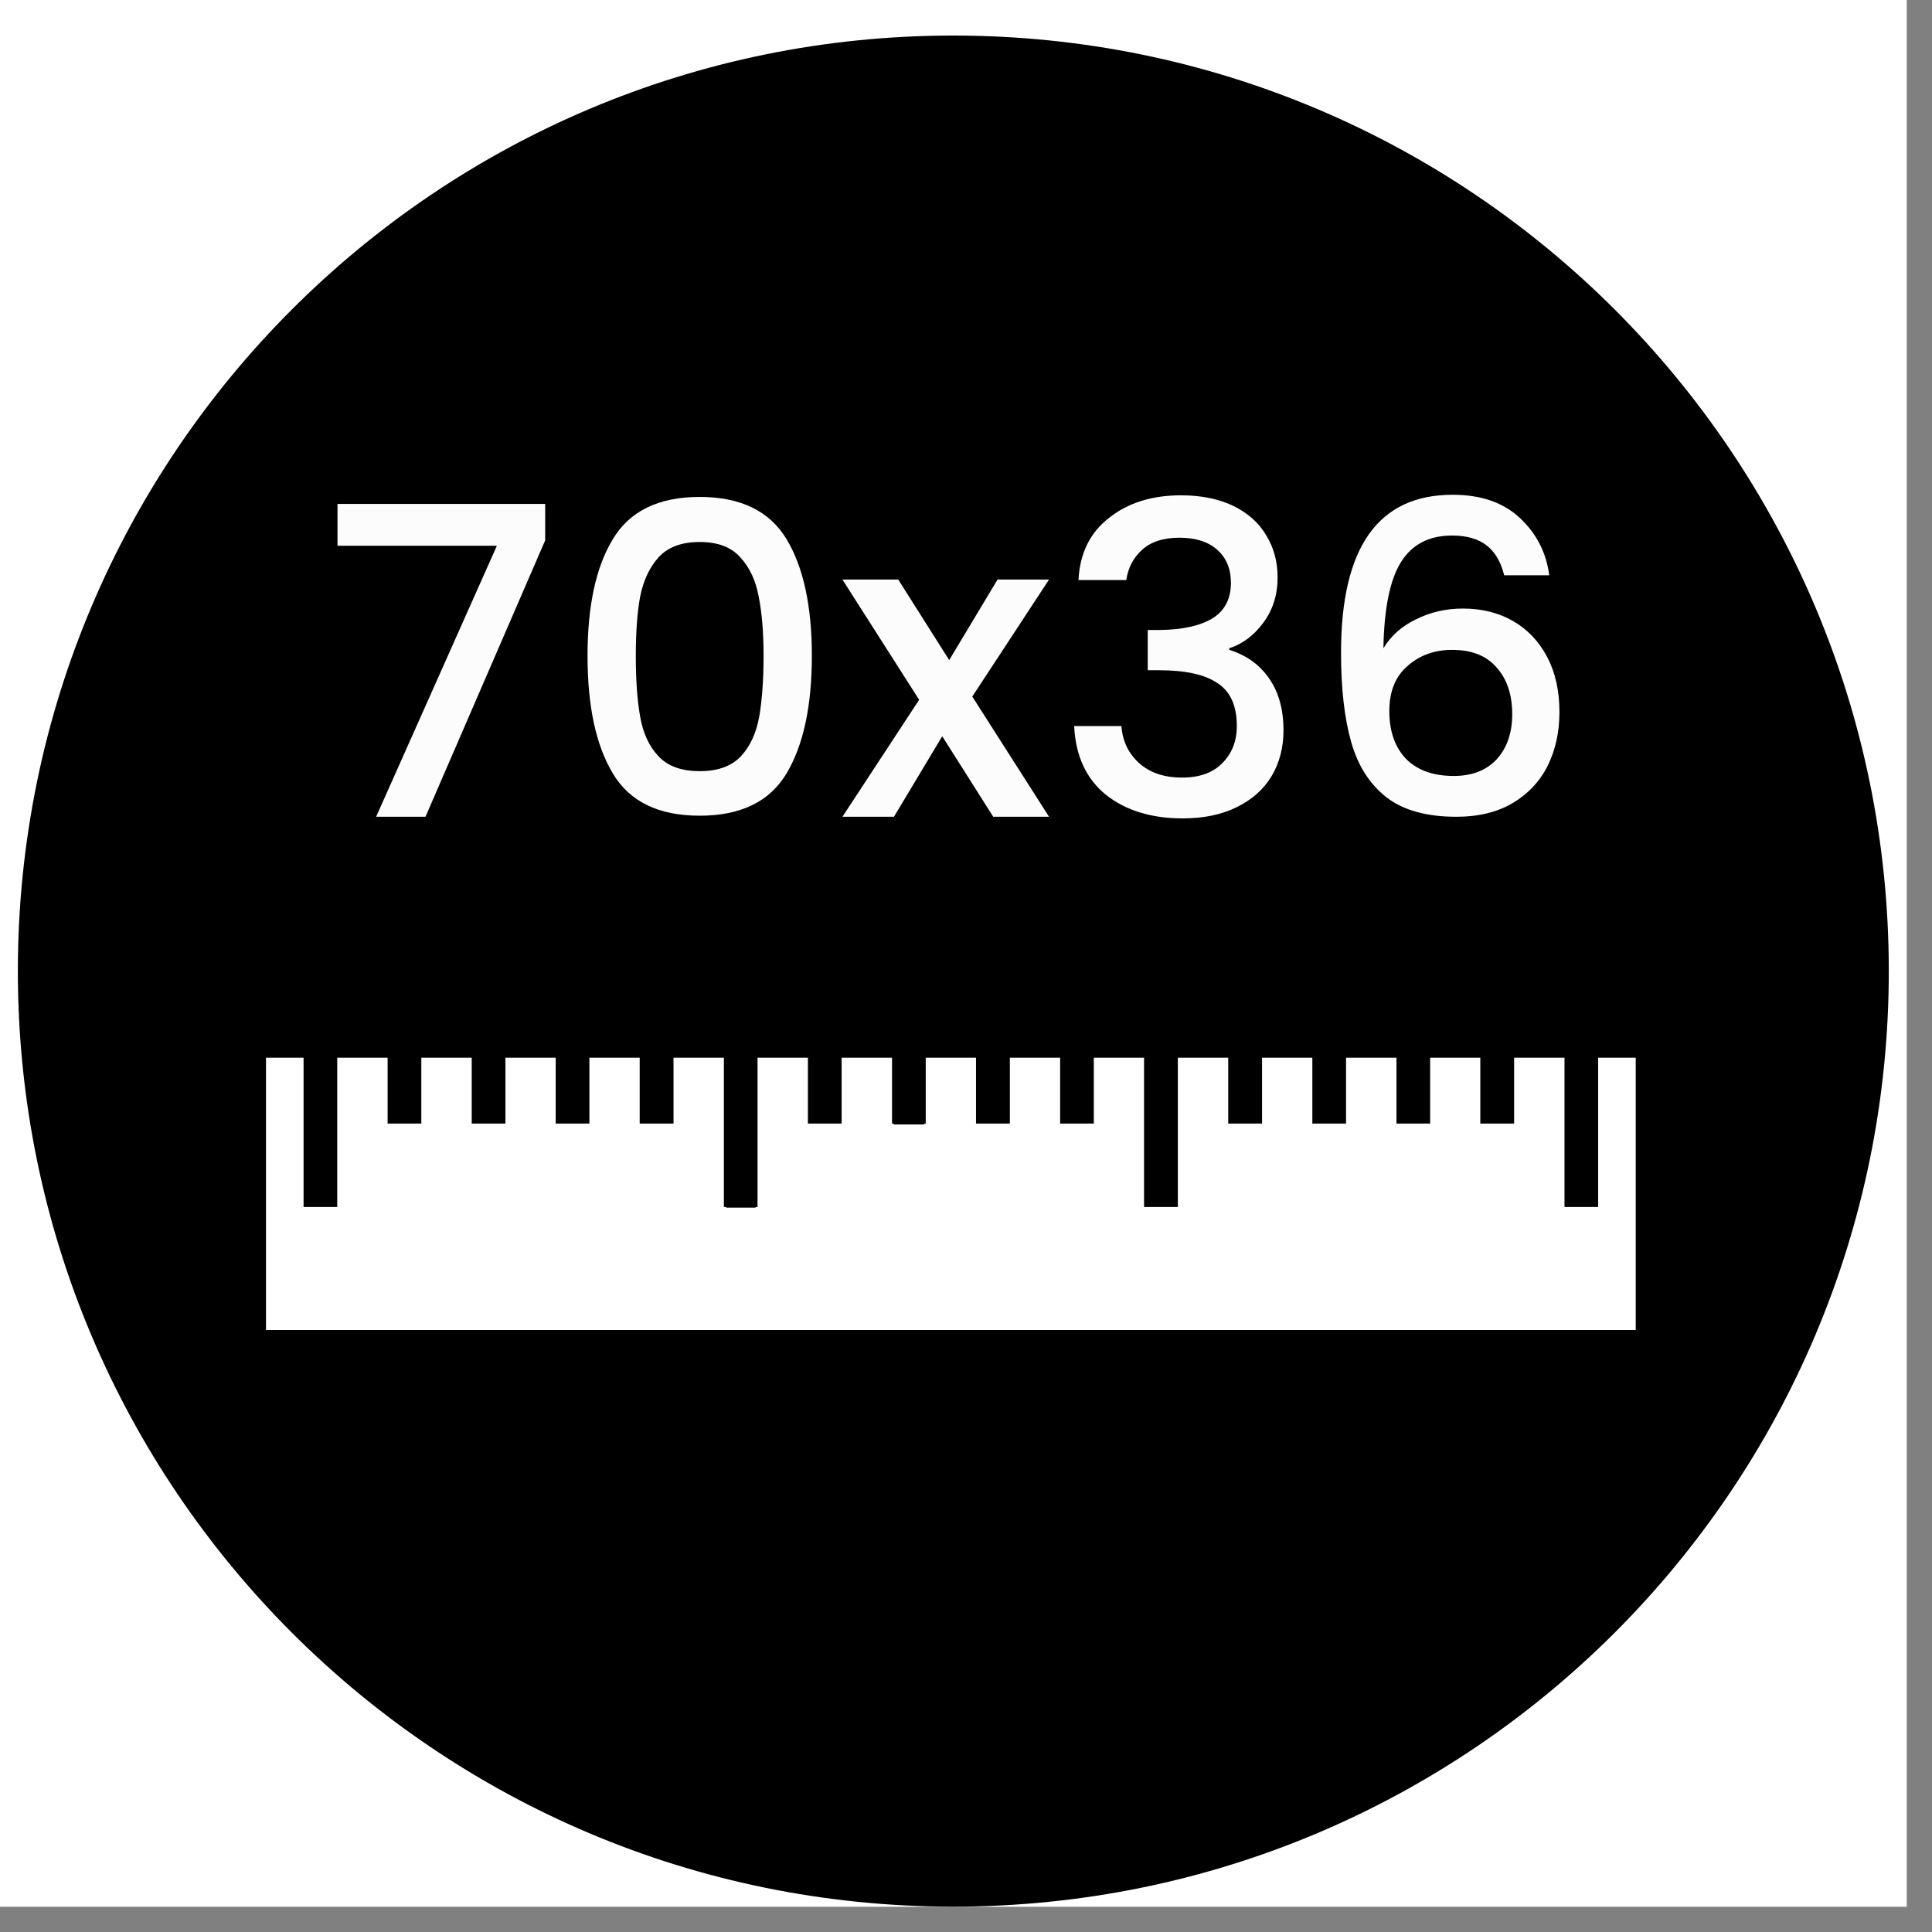<svg xmlns="http://www.w3.org/2000/svg" xmlns:xlink="http://www.w3.org/1999/xlink" width="75" zoomAndPan="magnify" viewBox="0 0 56.25 56.25" height="75" preserveAspectRatio="xMidYMid meet" version="1.0"><rect x="0" y="0" width="56.25" height="56.25" fill="#808080" stroke="none"/><defs><g/><clipPath id="839fe38114"><path d="M 0 0 L 55.512 0 L 55.512 55.512 L 0 55.512 Z M 0 0 " clip-rule="nonzero"/></clipPath><clipPath id="bb4706e3be"><path d="M 0.52 1.035 L 54.992 1.035 L 54.992 55.512 L 0.52 55.512 Z M 0.52 1.035 " clip-rule="nonzero"/></clipPath><clipPath id="a9165a1c69"><path d="M 27.754 1.035 C 12.711 1.035 0.52 13.23 0.52 28.273 C 0.52 43.316 12.711 55.512 27.754 55.512 C 42.797 55.512 54.992 43.316 54.992 28.273 C 54.992 13.23 42.797 1.035 27.754 1.035 Z M 27.754 1.035 " clip-rule="nonzero"/></clipPath><clipPath id="c216ceaefb"><path d="M 7 30.238 L 48 30.238 L 48 39 L 7 39 Z M 7 30.238 " clip-rule="nonzero"/></clipPath><clipPath id="4b9c87fae6"><path d="M 7 30.238 L 48.418 30.238 L 48.418 39.121 L 7 39.121 Z M 7 30.238 " clip-rule="nonzero"/></clipPath><clipPath id="a60c531432"><path d="M 8 30.238 L 10 30.238 L 10 36 L 8 36 Z M 8 30.238 " clip-rule="nonzero"/></clipPath><clipPath id="76a7cbe353"><path d="M 13 30.238 L 15 30.238 L 15 33 L 13 33 Z M 13 30.238 " clip-rule="nonzero"/></clipPath><clipPath id="ac0012003d"><path d="M 11 30.238 L 13 30.238 L 13 33 L 11 33 Z M 11 30.238 " clip-rule="nonzero"/></clipPath><clipPath id="170920f993"><path d="M 16 30.238 L 18 30.238 L 18 33 L 16 33 Z M 16 30.238 " clip-rule="nonzero"/></clipPath><clipPath id="4bec027549"><path d="M 18 30.238 L 20 30.238 L 20 33 L 18 33 Z M 18 30.238 " clip-rule="nonzero"/></clipPath><clipPath id="bea7d0ad8b"><path d="M 21 30.238 L 22 30.238 L 22 36 L 21 36 Z M 21 30.238 " clip-rule="nonzero"/></clipPath><clipPath id="75ca3bfdaf"><path d="M 21 30.238 L 23 30.238 L 23 36 L 21 36 Z M 21 30.238 " clip-rule="nonzero"/></clipPath><clipPath id="17c6b6b565"><path d="M 26 30.238 L 27 30.238 L 27 33 L 26 33 Z M 26 30.238 " clip-rule="nonzero"/></clipPath><clipPath id="725bd00feb"><path d="M 25 30.238 L 27 30.238 L 27 33 L 25 33 Z M 25 30.238 " clip-rule="nonzero"/></clipPath><clipPath id="33237c806a"><path d="M 23 30.238 L 25 30.238 L 25 33 L 23 33 Z M 23 30.238 " clip-rule="nonzero"/></clipPath><clipPath id="795440e2b0"><path d="M 28 30.238 L 30 30.238 L 30 33 L 28 33 Z M 28 30.238 " clip-rule="nonzero"/></clipPath><clipPath id="2b9c2ac156"><path d="M 30 30.238 L 32 30.238 L 32 33 L 30 33 Z M 30 30.238 " clip-rule="nonzero"/></clipPath><clipPath id="145745c18f"><path d="M 33 30.238 L 35 30.238 L 35 36 L 33 36 Z M 33 30.238 " clip-rule="nonzero"/></clipPath><clipPath id="8ba5354ee1"><path d="M 38 30.238 L 40 30.238 L 40 33 L 38 33 Z M 38 30.238 " clip-rule="nonzero"/></clipPath><clipPath id="bfb1b46d4b"><path d="M 35 30.238 L 37 30.238 L 37 33 L 35 33 Z M 35 30.238 " clip-rule="nonzero"/></clipPath><clipPath id="7d2b88f826"><path d="M 40 30.238 L 42 30.238 L 42 33 L 40 33 Z M 40 30.238 " clip-rule="nonzero"/></clipPath><clipPath id="539d2e0cf7"><path d="M 43 30.238 L 45 30.238 L 45 33 L 43 33 Z M 43 30.238 " clip-rule="nonzero"/></clipPath><clipPath id="ec2d40a85e"><path d="M 45 30.238 L 47 30.238 L 47 36 L 45 36 Z M 45 30.238 " clip-rule="nonzero"/></clipPath></defs><g clip-path="url(#839fe38114)"><path fill="#ffffff" d="M 0 0 L 55.512 0 L 55.512 55.512 L 0 55.512 Z M 0 0 " fill-opacity="1" fill-rule="nonzero"/><path fill="#ffffff" d="M 0 0 L 55.512 0 L 55.512 55.512 L 0 55.512 Z M 0 0 " fill-opacity="1" fill-rule="nonzero"/></g><g clip-path="url(#bb4706e3be)"><g clip-path="url(#a9165a1c69)"><path fill="#000000" d="M 0.52 1.035 L 54.992 1.035 L 54.992 55.512 L 0.52 55.512 Z M 0.52 1.035 " fill-opacity="1" fill-rule="nonzero"/></g></g><g clip-path="url(#c216ceaefb)"><path fill="#ffffff" d="M 7.402 30.48 L 47.977 30.48 L 47.977 38.883 L 7.402 38.883 Z M 7.402 30.48 " fill-opacity="1" fill-rule="nonzero"/></g><g clip-path="url(#4b9c87fae6)"><path stroke-linecap="butt" transform="matrix(0.461, 0, 0, 0.321, -29.232, -62.983)" fill="none" stroke-linejoin="miter" d="M 79.46 291.394 L 167.466 291.394 L 167.466 317.59 L 79.46 317.59 Z M 79.46 291.394 " stroke="#000000" stroke-width="1.5" stroke-opacity="1" stroke-miterlimit="4"/></g><g clip-path="url(#a60c531432)"><path stroke-linecap="butt" transform="matrix(0.461, 0, 0, 0.245, -28.869, -41.008)" fill-opacity="1" fill="#000000" fill-rule="nonzero" stroke-linejoin="miter" d="M 81.926 291.133 L 83.79 291.133 L 83.79 310.684 L 81.926 310.684 Z M 81.926 291.133 " stroke="#000000" stroke-width="0.262" stroke-opacity="1" stroke-miterlimit="4"/></g><g clip-path="url(#76a7cbe353)"><path stroke-linecap="butt" transform="matrix(0.461, 0, 0, 0.245, -28.869, -41.008)" fill-opacity="1" fill="#000000" fill-rule="nonzero" stroke-linejoin="miter" d="M 92.509 291.101 L 94.449 291.101 L 94.449 300.805 L 92.509 300.805 Z M 92.509 291.101 " stroke="#000000" stroke-width="0.188" stroke-opacity="1" stroke-miterlimit="4"/></g><g clip-path="url(#ac0012003d)"><path stroke-linecap="butt" transform="matrix(0.461, 0, 0, 0.245, -28.869, -41.008)" fill-opacity="1" fill="#000000" fill-rule="nonzero" stroke-linejoin="miter" d="M 87.197 291.101 L 89.137 291.101 L 89.137 300.805 L 87.197 300.805 Z M 87.197 291.101 " stroke="#000000" stroke-width="0.188" stroke-opacity="1" stroke-miterlimit="4"/></g><g clip-path="url(#170920f993)"><path stroke-linecap="butt" transform="matrix(0.461, 0, 0, 0.245, -28.869, -41.008)" fill-opacity="1" fill="#000000" fill-rule="nonzero" stroke-linejoin="miter" d="M 97.813 291.101 L 99.753 291.101 L 99.753 300.805 L 97.813 300.805 Z M 97.813 291.101 " stroke="#000000" stroke-width="0.188" stroke-opacity="1" stroke-miterlimit="4"/></g><g clip-path="url(#4bec027549)"><path stroke-linecap="butt" transform="matrix(0.461, 0, 0, 0.245, -28.869, -41.008)" fill-opacity="1" fill="#000000" fill-rule="nonzero" stroke-linejoin="miter" d="M 103.117 291.101 L 105.065 291.101 L 105.065 300.805 L 103.117 300.805 Z M 103.117 291.101 " stroke="#000000" stroke-width="0.188" stroke-opacity="1" stroke-miterlimit="4"/></g><g clip-path="url(#bea7d0ad8b)"><path fill="#000000" d="M 21.141 30.367 L 22 30.367 L 22 35.16 L 21.141 35.16 Z M 21.141 30.367 " fill-opacity="1" fill-rule="nonzero"/></g><g clip-path="url(#75ca3bfdaf)"><path stroke-linecap="butt" transform="matrix(0.461, 0, 0, 0.245, -28.869, -41.008)" fill="none" stroke-linejoin="miter" d="M 108.471 291.133 L 110.335 291.133 L 110.335 310.684 L 108.471 310.684 Z M 108.471 291.133 " stroke="#000000" stroke-width="0.262" stroke-opacity="1" stroke-miterlimit="4"/></g><g clip-path="url(#17c6b6b565)"><path fill="#000000" d="M 26.02 30.359 L 26.914 30.359 L 26.914 32.738 L 26.02 32.738 Z M 26.02 30.359 " fill-opacity="1" fill-rule="nonzero"/></g><g clip-path="url(#725bd00feb)"><path stroke-linecap="butt" transform="matrix(0.461, 0, 0, 0.245, -28.869, -41.008)" fill="none" stroke-linejoin="miter" d="M 119.054 291.101 L 120.994 291.101 L 120.994 300.805 L 119.054 300.805 Z M 119.054 291.101 " stroke="#000000" stroke-width="0.188" stroke-opacity="1" stroke-miterlimit="4"/></g><g clip-path="url(#33237c806a)"><path stroke-linecap="butt" transform="matrix(0.461, 0, 0, 0.245, -28.869, -41.008)" fill-opacity="1" fill="#000000" fill-rule="nonzero" stroke-linejoin="miter" d="M 113.741 291.101 L 115.682 291.101 L 115.682 300.805 L 113.741 300.805 Z M 113.741 291.101 " stroke="#000000" stroke-width="0.188" stroke-opacity="1" stroke-miterlimit="4"/></g><g clip-path="url(#795440e2b0)"><path stroke-linecap="butt" transform="matrix(0.461, 0, 0, 0.245, -28.869, -41.008)" fill-opacity="1" fill="#000000" fill-rule="nonzero" stroke-linejoin="miter" d="M 124.358 291.101 L 126.307 291.101 L 126.307 300.805 L 124.358 300.805 Z M 124.358 291.101 " stroke="#000000" stroke-width="0.188" stroke-opacity="1" stroke-miterlimit="4"/></g><g clip-path="url(#2b9c2ac156)"><path stroke-linecap="butt" transform="matrix(0.461, 0, 0, 0.245, -28.869, -41.008)" fill-opacity="1" fill="#000000" fill-rule="nonzero" stroke-linejoin="miter" d="M 129.67 291.101 L 131.61 291.101 L 131.61 300.805 L 129.67 300.805 Z M 129.67 291.101 " stroke="#000000" stroke-width="0.188" stroke-opacity="1" stroke-miterlimit="4"/></g><g clip-path="url(#145745c18f)"><path stroke-linecap="butt" transform="matrix(0.461, 0, 0, 0.245, -28.869, -41.008)" fill-opacity="1" fill="#000000" fill-rule="nonzero" stroke-linejoin="miter" d="M 135.008 291.133 L 136.88 291.133 L 136.88 310.684 L 135.008 310.684 Z M 135.008 291.133 " stroke="#000000" stroke-width="0.262" stroke-opacity="1" stroke-miterlimit="4"/></g><g clip-path="url(#8ba5354ee1)"><path stroke-linecap="butt" transform="matrix(0.461, 0, 0, 0.245, -28.869, -41.008)" fill-opacity="1" fill="#000000" fill-rule="nonzero" stroke-linejoin="miter" d="M 145.599 291.101 L 147.539 291.101 L 147.539 300.805 L 145.599 300.805 Z M 145.599 291.101 " stroke="#000000" stroke-width="0.188" stroke-opacity="1" stroke-miterlimit="4"/></g><g clip-path="url(#bfb1b46d4b)"><path stroke-linecap="butt" transform="matrix(0.461, 0, 0, 0.245, -28.869, -41.008)" fill-opacity="1" fill="#000000" fill-rule="nonzero" stroke-linejoin="miter" d="M 140.286 291.101 L 142.235 291.101 L 142.235 300.805 L 140.286 300.805 Z M 140.286 291.101 " stroke="#000000" stroke-width="0.188" stroke-opacity="1" stroke-miterlimit="4"/></g><g clip-path="url(#7d2b88f826)"><path stroke-linecap="butt" transform="matrix(0.461, 0, 0, 0.245, -28.869, -41.008)" fill-opacity="1" fill="#000000" fill-rule="nonzero" stroke-linejoin="miter" d="M 150.911 291.101 L 152.851 291.101 L 152.851 300.805 L 150.911 300.805 Z M 150.911 291.101 " stroke="#000000" stroke-width="0.188" stroke-opacity="1" stroke-miterlimit="4"/></g><g clip-path="url(#539d2e0cf7)"><path stroke-linecap="butt" transform="matrix(0.461, 0, 0, 0.245, -28.869, -41.008)" fill-opacity="1" fill="#000000" fill-rule="nonzero" stroke-linejoin="miter" d="M 156.207 291.101 L 158.155 291.101 L 158.155 300.805 L 156.207 300.805 Z M 156.207 291.101 " stroke="#000000" stroke-width="0.188" stroke-opacity="1" stroke-miterlimit="4"/></g><g clip-path="url(#ec2d40a85e)"><path stroke-linecap="butt" transform="matrix(0.461, 0, 0, 0.245, -28.869, -41.008)" fill-opacity="1" fill="#000000" fill-rule="nonzero" stroke-linejoin="miter" d="M 161.561 291.133 L 163.425 291.133 L 163.425 310.684 L 161.561 310.684 Z M 161.561 291.133 " stroke="#000000" stroke-width="0.262" stroke-opacity="1" stroke-miterlimit="4"/></g><g fill="#fdfcfd" fill-opacity="1"><g transform="translate(9.326, 23.78)"><g><path d="M 6.547 -8.047 L 3.062 0 L 1.625 0 L 5.141 -7.891 L 0.5 -7.891 L 0.5 -9.109 L 6.547 -9.109 Z M 6.547 -8.047 "/></g></g></g><g fill="#fdfcfd" fill-opacity="1"><g transform="translate(16.356, 23.78)"><g><path d="M 0.75 -4.688 C 0.75 -6.133 0.992 -7.266 1.484 -8.078 C 1.973 -8.898 2.816 -9.312 4.016 -9.312 C 5.211 -9.312 6.055 -8.898 6.547 -8.078 C 7.035 -7.266 7.281 -6.133 7.281 -4.688 C 7.281 -3.227 7.035 -2.086 6.547 -1.266 C 6.055 -0.441 5.211 -0.031 4.016 -0.031 C 2.816 -0.031 1.973 -0.441 1.484 -1.266 C 0.992 -2.086 0.75 -3.227 0.75 -4.688 Z M 5.875 -4.688 C 5.875 -5.363 5.828 -5.938 5.734 -6.406 C 5.648 -6.875 5.473 -7.254 5.203 -7.547 C 4.941 -7.848 4.547 -8 4.016 -8 C 3.484 -8 3.082 -7.848 2.812 -7.547 C 2.551 -7.254 2.375 -6.875 2.281 -6.406 C 2.195 -5.938 2.156 -5.363 2.156 -4.688 C 2.156 -3.988 2.195 -3.398 2.281 -2.922 C 2.363 -2.441 2.539 -2.055 2.812 -1.766 C 3.082 -1.473 3.484 -1.328 4.016 -1.328 C 4.547 -1.328 4.945 -1.473 5.219 -1.766 C 5.488 -2.055 5.664 -2.441 5.75 -2.922 C 5.832 -3.398 5.875 -3.988 5.875 -4.688 Z M 5.875 -4.688 "/></g></g></g><g fill="#fdfcfd" fill-opacity="1"><g transform="translate(24.402, 23.78)"><g><path d="M 3.906 -3.5 L 6.141 0 L 4.516 0 L 3.031 -2.344 L 1.625 0 L 0.125 0 L 2.359 -3.406 L 0.125 -6.906 L 1.75 -6.906 L 3.234 -4.562 L 4.641 -6.906 L 6.141 -6.906 Z M 3.906 -3.5 "/></g></g></g><g fill="#fdfcfd" fill-opacity="1"><g transform="translate(30.666, 23.78)"><g><path d="M 0.734 -6.891 C 0.773 -7.672 1.07 -8.273 1.625 -8.703 C 2.176 -9.141 2.875 -9.359 3.719 -9.359 C 4.312 -9.359 4.82 -9.254 5.25 -9.047 C 5.676 -8.836 5.992 -8.551 6.203 -8.188 C 6.422 -7.832 6.531 -7.426 6.531 -6.969 C 6.531 -6.457 6.391 -6.016 6.109 -5.641 C 5.836 -5.273 5.508 -5.031 5.125 -4.906 L 5.125 -4.859 C 5.625 -4.703 6.008 -4.426 6.281 -4.031 C 6.562 -3.633 6.703 -3.129 6.703 -2.516 C 6.703 -2.016 6.586 -1.57 6.359 -1.188 C 6.129 -0.801 5.789 -0.5 5.344 -0.281 C 4.906 -0.062 4.379 0.047 3.766 0.047 C 2.859 0.047 2.113 -0.18 1.531 -0.641 C 0.957 -1.109 0.648 -1.773 0.609 -2.641 L 1.984 -2.641 C 2.016 -2.203 2.188 -1.844 2.5 -1.562 C 2.812 -1.281 3.227 -1.141 3.75 -1.141 C 4.258 -1.141 4.648 -1.281 4.922 -1.562 C 5.203 -1.844 5.344 -2.203 5.344 -2.641 C 5.344 -3.234 5.156 -3.648 4.781 -3.891 C 4.414 -4.141 3.848 -4.266 3.078 -4.266 L 2.75 -4.266 L 2.75 -5.438 L 3.094 -5.438 C 3.77 -5.445 4.285 -5.562 4.641 -5.781 C 4.992 -6 5.172 -6.344 5.172 -6.812 C 5.172 -7.219 5.039 -7.535 4.781 -7.766 C 4.52 -8.004 4.148 -8.125 3.672 -8.125 C 3.203 -8.125 2.836 -8.004 2.578 -7.766 C 2.328 -7.535 2.176 -7.242 2.125 -6.891 Z M 0.734 -6.891 "/></g></g></g><g fill="#fdfcfd" fill-opacity="1"><g transform="translate(38.122, 23.78)"><g><path d="M 5.672 -7.031 C 5.578 -7.414 5.41 -7.703 5.172 -7.891 C 4.93 -8.086 4.594 -8.188 4.156 -8.188 C 3.488 -8.188 2.992 -7.93 2.672 -7.422 C 2.348 -6.91 2.176 -6.07 2.156 -4.906 C 2.375 -5.27 2.691 -5.551 3.109 -5.75 C 3.523 -5.957 3.977 -6.062 4.469 -6.062 C 5.02 -6.062 5.504 -5.941 5.922 -5.703 C 6.348 -5.461 6.68 -5.113 6.922 -4.656 C 7.16 -4.207 7.281 -3.672 7.281 -3.047 C 7.281 -2.461 7.164 -1.941 6.938 -1.484 C 6.707 -1.023 6.363 -0.66 5.906 -0.391 C 5.457 -0.129 4.914 0 4.281 0 C 3.414 0 2.738 -0.188 2.25 -0.562 C 1.758 -0.945 1.414 -1.484 1.219 -2.172 C 1.02 -2.867 0.922 -3.738 0.922 -4.781 C 0.922 -7.844 2.004 -9.375 4.172 -9.375 C 5.004 -9.375 5.66 -9.145 6.141 -8.688 C 6.617 -8.238 6.898 -7.688 6.984 -7.031 Z M 4.156 -4.859 C 3.645 -4.859 3.211 -4.703 2.859 -4.391 C 2.504 -4.086 2.328 -3.648 2.328 -3.078 C 2.328 -2.492 2.488 -2.031 2.812 -1.688 C 3.145 -1.352 3.609 -1.188 4.203 -1.188 C 4.734 -1.188 5.148 -1.348 5.453 -1.672 C 5.754 -2.004 5.906 -2.441 5.906 -2.984 C 5.906 -3.555 5.754 -4.008 5.453 -4.344 C 5.16 -4.688 4.727 -4.859 4.156 -4.859 Z M 4.156 -4.859 "/></g></g></g></svg>